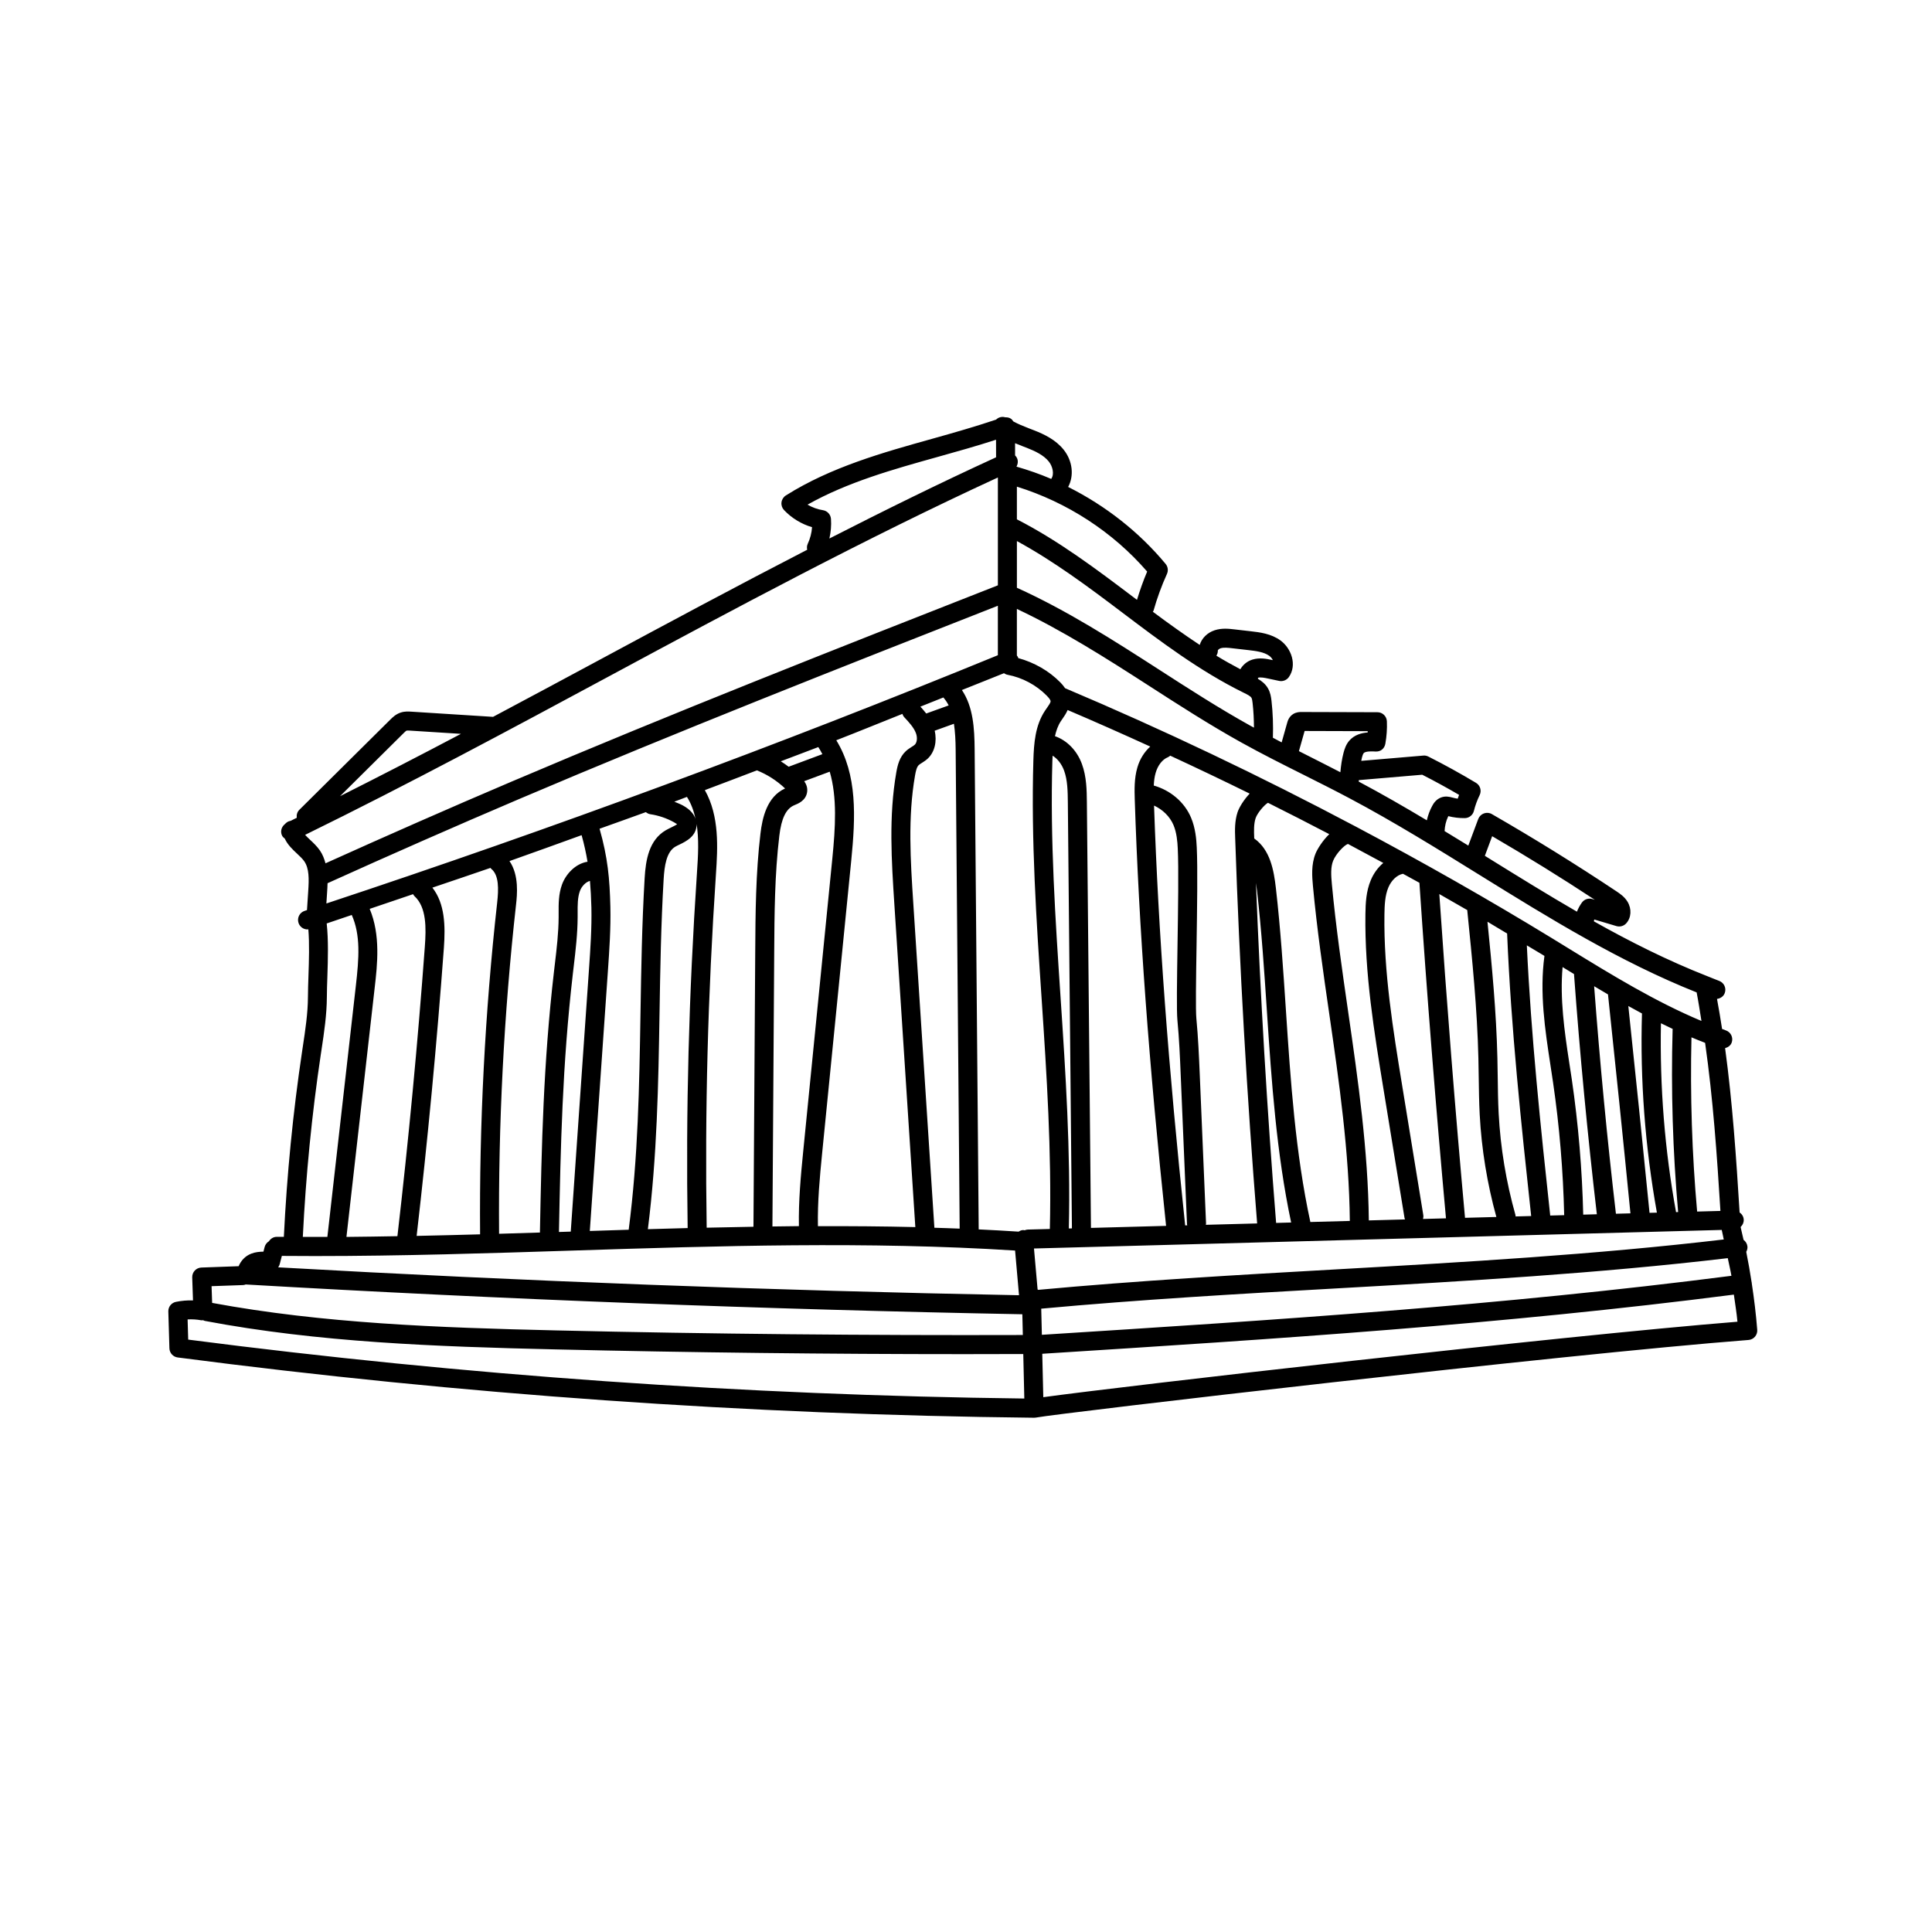 <?xml version="1.0" encoding="UTF-8"?>
<!-- Uploaded to: ICON Repo, www.iconrepo.com, Generator: ICON Repo Mixer Tools -->
<svg fill="#000000" width="800px" height="800px" version="1.1" viewBox="144 144 512 512" xmlns="http://www.w3.org/2000/svg">
 <path d="m608.23 484.07c-0.004-0.039 0.016-0.074 0.012-0.109-0.004-0.039-0.035-0.074-0.039-0.117-0.418-2.711-0.887-5.406-1.43-8.09 0.23-0.438 0.379-0.926 0.312-1.457-0.086-0.719-0.484-1.328-1.023-1.727-0.258-1.133-0.504-2.273-0.785-3.402 0.52-0.473 0.852-1.145 0.832-1.906-0.023-0.828-0.469-1.516-1.094-1.953-0.887-14.375-1.879-29.02-3.844-43.543 0.77-0.211 1.465-0.676 1.75-1.492 0.465-1.316-0.23-2.75-1.547-3.211-0.336-0.117-0.664-0.258-1.004-0.379-0.406-2.66-0.855-5.316-1.344-7.961 0.891-0.121 1.719-0.645 2.051-1.551 0.484-1.305-0.18-2.75-1.492-3.234-0.973-0.359-1.93-0.777-2.898-1.152-0.117-0.039-0.223-0.109-0.344-0.137-10.297-4.047-20.254-9.035-29.953-14.488 0.039-0.16 0.059-0.328 0.109-0.488l5.879 1.75c0.918 0.266 1.914 0 2.57-0.711 1.367-1.48 1.516-3.848 0.359-5.758-0.812-1.32-2.019-2.137-2.91-2.731-10.723-7.144-21.836-14.035-33.031-20.477-0.629-0.371-1.406-0.438-2.106-0.188-0.699 0.25-1.25 0.797-1.512 1.484l-2.629 7.047c-2.086-1.285-4.18-2.562-6.289-3.844 0.066-1.324 0.344-2.644 0.984-3.961 1.438 0.371 2.934 0.539 4.375 0.523 1.145-0.016 2.133-0.805 2.41-1.914 0.352-1.422 0.867-2.832 1.523-4.18 0.574-1.176 0.152-2.59-0.969-3.258-4.098-2.457-8.344-4.801-12.617-6.957-0.418-0.207-0.887-0.316-1.352-0.262l-16.434 1.395c0.066-0.277 0.09-0.562 0.168-0.836 0.086-0.312 0.258-0.957 0.465-1.203 0.5-0.586 2.469-0.473 3.125-0.434 1.426 0.09 2.402-0.82 2.625-2.074 0.348-1.969 0.488-3.965 0.406-5.926-0.059-1.352-1.16-2.414-2.508-2.414l-20.156-0.059c-0.418 0-1.293 0-2.168 0.539-1.148 0.719-1.473 1.883-1.605 2.371l-1.449 5.144c-0.781-0.402-1.547-0.828-2.324-1.234 0.105-3.254 0-6.535-0.367-9.766-0.125-1.066-0.301-2.207-0.922-3.289-0.672-1.195-1.676-1.965-2.664-2.551-0.012-0.098 0.023-0.188 0-0.289 0.676-0.211 1.793 0.023 2.684 0.211l2.918 0.621c0.992 0.211 2.016-0.203 2.594-1.031 2.215-3.203 0.641-7.594-2.223-9.68-2.508-1.828-5.523-2.172-7.93-2.449l-4.277-0.492c-1.5-0.176-3.367-0.387-5.266 0.238-1.965 0.648-3.41 2.137-3.941 3.879-4.238-2.812-8.375-5.769-12.43-8.801 0.047-0.105 0.156-0.156 0.188-0.273 0.941-3.324 2.137-6.606 3.559-9.742 0.398-0.875 0.262-1.906-0.352-2.648-7.059-8.504-15.949-15.445-25.832-20.402 1.594-2.953 1.203-6.871-1.188-9.871-2.121-2.644-5.16-4.086-7.856-5.141l-1.445-0.555c-1.449-0.551-2.793-1.125-4.039-1.793-0.172-0.258-0.348-0.508-0.605-0.695-0.449-0.324-0.984-0.414-1.527-0.398-0.863-0.262-1.785-0.031-2.438 0.609-5.523 1.855-11.234 3.488-16.797 5.043-13.266 3.703-26.98 7.531-38.918 15.062-0.637 0.402-1.059 1.066-1.152 1.82-0.098 0.75 0.152 1.496 0.672 2.047 2.023 2.137 4.609 3.707 7.426 4.539-0.105 1.527-0.5 3.027-1.148 4.418-0.238 0.508-0.246 1.055-0.141 1.562-18.547 9.559-36.863 19.398-54.852 29.078-9.355 5.039-18.852 10.125-28.395 15.203l-21.676-1.375c-0.742-0.047-1.75-0.117-2.816 0.242-1.289 0.422-2.16 1.285-2.797 1.918l-24.051 23.852c-0.578 0.574-0.781 1.359-0.68 2.109-0.555 0.273-1.102 0.555-1.656 0.828-0.02 0.004-0.039-0.004-0.066 0-0.586 0.105-1.059 0.434-1.422 0.852-0.918 0.715-1.281 1.965-0.75 3.055 0.168 0.332 0.438 0.559 0.711 0.781 0.77 1.656 2.066 2.875 3.25 3.981 0.746 0.695 1.445 1.355 1.914 2.023 1.324 1.914 1.266 4.684 1.059 7.848l-0.332 5.094c-0.211 0.07-0.43 0.145-0.641 0.215-1.32 0.434-2.039 1.859-1.605 3.18 0.348 1.059 1.336 1.734 2.394 1.734 0.07 0 0.141-0.023 0.211-0.035 0.309 3.754 0.168 8.238 0.031 12.316-0.066 2-0.133 3.898-0.137 5.566-0.016 4.352-0.695 8.836-1.352 13.168l-0.191 1.281c-2.422 16.191-4.039 32.727-4.84 49.168-0.621-0.004-1.238 0.004-1.859 0h-0.023c-0.883 0-1.629 0.484-2.074 1.176-0.539 0.328-0.961 0.855-1.137 1.516l-0.316 1.23c-1.039 0.02-2.141 0.109-3.238 0.535-1.617 0.629-2.75 1.891-3.332 3.324l-9.875 0.355c-1.391 0.051-2.473 1.215-2.43 2.606l0.207 6.102c-1.516-0.047-3.027 0.086-4.523 0.387-1.199 0.246-2.051 1.32-2.016 2.543l0.289 9.766c0.035 1.234 0.969 2.262 2.191 2.422 74.961 9.793 151.3 15.168 226.91 15.973 0.012 0 0.02 0.004 0.031 0.004 0.152 0 0.309-0.016 0.457-0.039 7.031-1.285 139.87-16.793 188.88-20.57 0.672-0.051 1.285-0.363 1.723-0.871 0.434-0.508 0.648-1.164 0.594-1.828-0.32-4.121-0.824-8.234-1.449-12.332zm-194.18 3.18c-65.203-1.238-131.19-3.723-196.33-7.394 0.188-0.258 0.328-0.543 0.414-0.867l0.559-2.16c2.918 0.023 5.84 0.039 8.766 0.039 22.879 0 45.949-0.734 68.348-1.457 38.461-1.238 78.195-2.484 117.2-0.004zm-172.08-102.39c3.836-1.285 7.664-2.59 11.496-3.894 0.117 0.188 0.215 0.379 0.387 0.535 3.203 2.949 3.094 8.43 2.734 13.332-1.867 25.477-4.316 51.293-7.269 76.77-4.504 0.074-9.008 0.156-13.508 0.191l7.477-65.965c0.727-6.281 1.582-14.051-1.316-20.969zm-11.281-4.441c0.047-0.73 0.098-1.531 0.117-2.359 16.691-7.551 33.703-15.035 50.609-22.238 42.059-17.906 85.219-34.875 127.03-51.293v13.109c-58.289 23.879-118.11 45.973-177.95 65.793zm194.44-45.293 0.434-0.629c0.453-0.641 0.984-1.426 1.371-2.336 7.332 3.129 14.625 6.367 21.891 9.684-1.535 1.402-2.754 3.273-3.414 5.551-0.855 2.941-0.762 5.981-0.691 8.422 1.113 34.082 3.758 70.055 8.305 113.05l-19.91 0.539-1.082-112.8c-0.035-3.18-0.074-6.785-1.316-10.148-1.328-3.629-4.016-6.277-7.141-7.367 0.324-1.438 0.781-2.797 1.555-3.961zm174.8 129.78-6.172 0.168c-1.367-15.301-1.859-30.812-1.5-46.168 1.195 0.508 2.402 0.992 3.613 1.465 2.109 14.797 3.148 29.801 4.059 44.535zm-180.8 20.918c-0.047-0.047-0.105-0.07-0.156-0.109l-0.957-10.852 182.26-4.918c0.207 0.832 0.344 1.688 0.535 2.527-34.066 4.012-68.84 6.016-102.52 7.914-25.969 1.465-52.789 2.996-79.156 5.438zm5.934-77.461c-1.371-20.57-2.797-41.836-2.176-62.711 0.016-0.469 0.047-0.926 0.066-1.391 1.281 0.801 2.394 2.191 3.031 3.93 0.941 2.551 0.973 5.559 1.004 8.457l1.082 112.89-0.82 0.02c0.488-20.461-0.852-41.148-2.188-61.191zm30.961 5.992c0.473 4.914 0.68 9.809 0.875 14.555l1.668 39.535c0.004 0.102 0.051 0.188 0.07 0.281l-0.559 0.016c-4.473-42.289-7.098-77.738-8.246-111.26 2.277 1.047 4.211 2.906 5.168 5.199 0.832 1.988 1.031 4.324 1.117 6.137 0.258 5.262 0.086 16.172-0.066 25.801-0.141 9.254-0.266 17.242-0.027 19.738zm26.16 53.73c-2.398-29.844-4.172-60.074-5.344-90.086 0.098 0.656 0.195 1.309 0.273 1.977 1.215 10.609 1.941 21.555 2.637 32.129 1.223 18.461 2.523 37.52 6.414 55.871zm106.54-2.879-0.555 0.016c-3.008-16.473-4.332-33.285-4.004-50.047 1.031 0.516 2.07 1.012 3.117 1.5-0.004 0.039-0.023 0.07-0.023 0.105-0.457 16.098 0.047 32.383 1.465 48.426zm-5.629 0.156-1.953 0.051c-1.805-18.285-3.688-36.551-5.621-54.809 1.199 0.672 2.41 1.328 3.621 1.98 0 0.004-0.004 0.012-0.004 0.016-0.523 17.652 0.836 35.391 3.957 52.762zm-12.961-57.832c2.055 19.324 4.047 38.672 5.949 58.02l-3.848 0.105c-2.328-19.887-4.254-40.125-5.773-60.297 1.215 0.734 2.445 1.453 3.672 2.172zm-9.008-5.398c1.559 21.281 3.602 42.672 6.055 63.66l-3.613 0.098c-0.281-11.934-1.293-23.988-3.023-35.824l-0.691-4.527c-1.281-8.344-2.492-16.93-1.754-25.25 1.012 0.609 2.019 1.227 3.027 1.844zm-6.242 24.16 0.68 4.5c1.707 11.648 2.684 23.492 2.961 35.238l-3.703 0.102c-2.539-23.473-5.074-47.637-6.195-71.602 1.406 0.852 2.828 1.672 4.227 2.527l0.438 0.273c-1.328 9.727 0.145 19.508 1.594 28.961zm-11.484-34.898c1.039 25.086 3.719 50.355 6.375 74.867l-4.133 0.109c-0.016-0.125 0.004-0.246-0.031-0.379-2.469-8.758-3.969-17.805-4.453-26.898-0.168-3.254-0.211-6.508-0.25-9.766l-0.086-4.957c-0.281-12.102-1.438-24.258-2.629-36.098 1.742 1.031 3.469 2.086 5.207 3.121zm-7.613 33.102 0.086 4.906c0.047 3.32 0.09 6.641 0.262 9.965 0.484 9.176 1.98 18.293 4.414 27.145l-8.305 0.223c-2.594-28.355-4.867-57.199-6.812-85.797 2.481 1.406 4.953 2.828 7.422 4.258 0 0.039-0.016 0.082-0.012 0.121 1.297 12.824 2.641 26.094 2.945 39.18zm-15.629-46.547c1.988 29.617 4.359 59.531 7.039 88.922l-6.082 0.168c0.09-0.336 0.125-0.695 0.066-1.062l-5.566-34.113c-2.43-14.883-4.949-30.277-4.727-45.539 0.035-2.438 0.141-4.996 1.039-7.133 0.812-1.934 2.328-3.336 3.883-3.629 1.445 0.793 2.906 1.582 4.348 2.387zm-9.512 54.73 5.566 34.102c0.023 0.141 0.09 0.25 0.137 0.383l-9.598 0.258c-0.195-18.586-2.852-37.195-5.465-55.207-1.605-11.109-3.273-22.59-4.328-33.902-0.223-2.402-0.348-4.527 0.352-6.242 0.754-1.824 2.906-4.09 3.906-4.418 3.133 1.664 6.258 3.344 9.371 5.039-1.387 1.164-2.543 2.719-3.309 4.551-1.246 2.969-1.387 6.074-1.43 9.008-0.227 15.711 2.328 31.324 4.797 46.43zm-18.707-53.898c1.066 11.441 2.742 22.988 4.363 34.164 2.594 17.875 5.231 36.344 5.414 54.617l-10.461 0.281c-3.965-18.273-5.246-37.484-6.473-56.062-0.707-10.641-1.43-21.645-2.656-32.371-0.551-4.816-1.508-10.195-5.742-13.203-0.004-0.09-0.012-0.18-0.012-0.273-0.066-1.676-0.133-3.578 0.379-5.117 0.465-1.375 2.316-3.531 3.269-4.066 5.441 2.719 10.855 5.488 16.246 8.309-1.797 1.738-3.133 3.93-3.617 5.098-1.227 2.996-0.926 6.246-0.711 8.625zm-19.965-19.57c-0.801 2.414-0.715 4.898-0.641 6.891 1.145 33.941 3.102 68.285 5.82 102.12l-13.602 0.367c0.016-0.125 0.066-0.238 0.059-0.367l-1.668-39.535c-0.195-4.578-0.414-9.773-0.898-14.816-0.211-2.207-0.09-10.453 0.051-19.184 0.145-9.703 0.316-20.703 0.055-26.117-0.102-2.215-0.359-5.117-1.496-7.84-1.758-4.211-5.535-7.316-9.895-8.551 0.055-1.195 0.188-2.312 0.5-3.371 0.574-1.996 1.785-3.543 3.223-4.125 0.246-0.102 0.441-0.262 0.637-0.422 7.055 3.269 14.07 6.613 21.051 10.051-1.559 1.645-2.773 3.648-3.195 4.902zm-50.512-27.629-0.52 0.75c-2.606 3.914-2.953 8.652-3.09 13.168-0.625 21.113 0.801 42.512 2.188 63.191 1.34 20.012 2.676 40.668 2.176 61l-5.844 0.156c-0.297 0.012-0.57 0.09-0.832 0.191-0.16-0.02-0.312-0.07-0.48-0.055-0.418 0.035-0.785 0.195-1.113 0.414-3.523-0.227-7.055-0.43-10.586-0.594l-1.074-127.24c-0.047-5.543-0.379-11.262-3.379-15.699 3.707-1.5 7.453-2.949 11.148-4.457 0.281 0.195 0.605 0.348 0.969 0.418 3.91 0.742 7.609 2.715 10.398 5.562 0.887 0.898 0.988 1.305 0.988 1.445 0.016 0.383-0.516 1.137-0.949 1.746zm-162.88 47.652c5.129-1.758 10.27-3.441 15.391-5.231 0.074 0.074 0.117 0.172 0.203 0.242 2.074 1.668 1.98 5.32 1.57 9.02-3.238 29.074-4.742 58.613-4.519 87.848-5.594 0.156-11.195 0.297-16.816 0.414 2.922-25.332 5.359-50.996 7.219-76.328 0.418-5.832 0.285-11.734-3.047-15.965zm20.441-7.043c6.383-2.242 12.742-4.57 19.109-6.863 0.711 2.535 1.195 4.82 1.566 7.039-3.266 0.516-5.809 3.359-6.785 6.106-0.898 2.527-0.887 5.062-0.871 7.512v1.062c-0.016 4.133-0.52 8.383-1.008 12.496l-0.227 1.934c-2.832 24.461-3.266 46.105-3.723 69.016 0 0.047 0.023 0.086 0.023 0.137-3.613 0.117-7.203 0.23-10.848 0.336-0.215-29.004 1.27-58.312 4.488-87.16 0.301-2.695 0.84-7.875-1.727-11.613zm16.785 29.879 0.227-1.926c0.504-4.254 1.023-8.645 1.043-13.062v-1.109c-0.012-2.109-0.02-4.102 0.586-5.801 0.449-1.258 1.543-2.438 2.68-2.719 0.188 2.203 0.316 4.465 0.379 7.031 0.121 5.453-0.262 10.992-0.637 16.355l-4.832 69.551c-1.031 0.035-2.09 0.066-3.129 0.098 0.453-22.75 0.887-44.242 3.684-68.418zm9.301-0.887c0.379-5.477 0.77-11.133 0.645-16.816-0.176-7.543-0.699-13.129-2.863-20.742 4.086-1.477 8.188-2.906 12.262-4.402 0.336 0.266 0.715 0.484 1.168 0.551 2.207 0.328 4.316 1.043 6.273 2.125 0.457 0.258 0.715 0.457 0.855 0.523-0.363 0.273-1.102 0.629-1.578 0.863-0.5 0.242-0.992 0.488-1.441 0.746-4.43 2.586-5.316 7.856-5.594 12.664-0.719 12.219-0.91 24.27-1.102 35.922-0.316 19.457-0.625 37.852-3.125 57.277-3.445 0.105-6.879 0.215-10.305 0.328zm20.938-45.996c1.133 1.785 1.832 3.769 2.281 5.844-0.383-1.133-1.27-2.414-3.285-3.535-0.75-0.418-1.559-0.707-2.344-1.039 1.121-0.414 2.231-0.855 3.348-1.27zm-7.269 57.508c0.191-11.598 0.383-23.598 1.094-35.711 0.203-3.477 0.73-7.219 3.098-8.605 0.344-0.203 0.727-0.383 1.109-0.562 1.719-0.836 4.602-2.238 4.523-5.453-0.004-0.109-0.039-0.246-0.055-0.367 0.746 4.273 0.449 8.914 0.16 13.191-2.18 32.77-2.961 62.766-2.473 94.262-3.523 0.09-7.031 0.191-10.543 0.297 2.449-19.441 2.789-38.551 3.086-57.051zm12.496 56.656c-0.484-31.352 0.293-61.207 2.465-93.82 0.453-6.82 0.961-15.219-2.949-22.141 4.609-1.723 9.199-3.488 13.793-5.234 2.691 1.074 5.199 2.648 7.473 4.797-4.82 2.172-6.035 7.824-6.523 11.914-1.266 10.559-1.328 21.215-1.391 31.52l-0.469 72.715c-4.148 0.066-8.273 0.148-12.398 0.25zm29.586-127.37c0.406 0.605 0.734 1.246 1.078 1.879l-8.938 3.332c-0.676-0.508-1.371-0.988-2.09-1.438 3.309-1.27 6.644-2.492 9.949-3.773zm-11.688 54.438c0.059-10.168 0.125-20.676 1.359-30.953 0.543-4.559 1.762-7.168 3.988-8.086 0.996-0.398 3.074-1.223 3.379-3.508 0.168-1.215-0.301-2.172-0.777-2.848l6.762-2.519c2.004 6.801 1.508 14.777 0.691 23.027l-7.723 77.656c-0.641 6.445-1.254 13.082-1.133 19.75-2.344 0.016-4.68 0.059-7.019 0.09zm11.586 72.527c-0.125-6.414 0.48-12.922 1.109-19.246l7.723-77.664c1.152-11.602 1.637-22.754-3.965-31.859 5.871-2.281 11.668-4.664 17.512-6.988 0.109 0.328 0.281 0.645 0.535 0.918 1.234 1.324 2.508 2.691 3.066 4.203 0.434 1.176 0.293 2.488-0.324 3.055-0.242 0.223-0.523 0.387-0.805 0.559-0.562 0.352-1.117 0.727-1.605 1.188-1.582 1.512-2.121 3.547-2.465 5.516-2.047 11.68-1.273 23.531-0.527 35.004l5.559 85.559c-8.605-0.211-17.211-0.266-25.812-0.242zm33.242-140.11c0.555 0.645 1.023 1.344 1.406 2.109l-5.945 2.141c-0.516-0.66-1.039-1.258-1.547-1.82 2.031-0.801 4.062-1.613 6.086-2.43zm-2.379 140.53-5.594-86.055c-0.727-11.176-1.477-22.727 0.469-33.812 0.195-1.129 0.449-2.238 0.973-2.734 0.242-0.23 0.539-0.398 0.82-0.578 0.527-0.332 1.055-0.68 1.527-1.109 1.891-1.742 2.543-4.621 1.883-7.43l5.106-1.84c0.316 2.141 0.434 4.434 0.453 6.812l1.066 126.98c-2.234-0.098-4.465-0.16-6.703-0.23zm28.316 21.445c26.18-2.418 52.828-3.941 78.641-5.394 33.91-1.914 68.93-3.93 103.3-7.996 0.312 1.562 0.699 3.102 0.969 4.68-61.164 7.863-120.29 11.672-182.74 15.637zm139.95-95.352-4.41-2.707c-17.012-10.402-34.43-20.289-52.125-29.668-0.059-0.047-0.133-0.066-0.195-0.102-25.121-13.312-50.82-25.574-76.895-36.602-0.402-0.586-0.84-1.109-1.238-1.512-3.055-3.113-6.984-5.324-11.191-6.473-0.02-0.07-0.012-0.141-0.039-0.207-0.074-0.18-0.207-0.312-0.312-0.469v-12.348c12.141 5.723 23.684 13.07 34.844 20.262 7.957 5.133 16.188 10.438 24.625 15.125 5.445 3.027 11.09 5.856 16.551 8.59 4.051 2.031 8.098 4.062 12.102 6.188 11.812 6.262 23.438 13.477 34.684 20.453 18.219 11.301 37.031 22.918 57.34 31.008 0.488 2.504 0.863 5.043 1.273 7.566-12.23-5.125-23.785-12.207-35.012-19.105zm-20.449-29.855c9.199 5.356 18.332 11.012 27.207 16.852l-0.676-0.203c-1.027-0.309-2.125 0.07-2.75 0.938-0.539 0.746-0.984 1.559-1.316 2.414-7.785-4.508-15.422-9.234-22.953-13.906-0.48-0.297-0.973-0.598-1.449-0.898zm-18.535-16.293c3.289 1.676 6.57 3.473 9.766 5.34-0.125 0.332-0.25 0.672-0.363 1.008-0.457-0.07-0.922-0.168-1.391-0.293-0.707-0.191-1.867-0.504-3.113 0.012-1.234 0.5-1.883 1.496-2.254 2.195-0.656 1.203-1.117 2.488-1.422 3.82-5.945-3.559-11.969-7.031-18.066-10.27 0.004-0.055 0.031-0.102 0.035-0.156 0-0.074 0.016-0.152 0.016-0.227zm-31.164-11.594 16.73 0.051c-0.012 0.117-0.02 0.227-0.031 0.344-1.637 0.121-3.547 0.621-4.906 2.223-0.82 0.973-1.199 2.098-1.484 3.176-0.441 1.688-0.684 3.41-0.836 5.141-2.484-1.27-4.957-2.555-7.457-3.809-1.164-0.586-2.352-1.195-3.527-1.785zm-14.336-1.371c-8.293-4.609-16.453-9.863-24.34-14.953-11.957-7.707-24.324-15.633-37.574-21.629v-12.375c9.789 5.332 18.93 12.137 27.766 18.824 10.172 7.688 20.68 15.645 32.395 21.398 0.816 0.398 1.742 0.852 2.004 1.328 0.172 0.297 0.246 0.945 0.297 1.379 0.25 2.156 0.344 4.332 0.363 6.516-0.301-0.168-0.613-0.32-0.91-0.488zm-8.668-19.969c0.031-0.121 0.312-0.434 0.719-0.57 0.836-0.273 2.035-0.141 3.094-0.016l4.281 0.492c1.926 0.223 4.106 0.473 5.547 1.523 0.398 0.293 0.73 0.707 0.941 1.137l-0.207-0.039c-1.379-0.297-3.258-0.699-5.199-0.109-1.414 0.43-2.527 1.395-3.211 2.562-2.141-1.145-4.266-2.312-6.344-3.594 0.246-0.414 0.41-0.875 0.379-1.387zm-18.727-20.902c-1.039 2.438-1.918 4.949-2.695 7.488-0.336-0.258-0.684-0.516-1.023-0.766-9.699-7.336-19.738-14.895-30.805-20.566v-8.66c13.293 4.129 25.422 11.984 34.523 22.504zm-31.828-32.766c2.074 0.816 4.379 1.875 5.758 3.598 1.008 1.258 1.531 3.32 0.656 4.586-0.004 0.012-0.004 0.02-0.012 0.023-2.996-1.281-6.074-2.352-9.211-3.254 0.387-0.68 0.492-1.508 0.145-2.266-0.125-0.277-0.309-0.5-0.508-0.707l-0.004-3.234c0.598 0.238 1.195 0.5 1.789 0.719zm-51.965 18.801c-0.086-1.164-0.961-2.117-2.117-2.301-1.449-0.227-2.836-0.734-4.098-1.473 10.621-5.981 22.754-9.367 34.52-12.652 5.09-1.422 10.312-2.883 15.438-4.551l0.012 4.656c-14.852 6.805-29.574 14.066-44.176 21.523 0.387-1.703 0.547-3.457 0.422-5.203zm-113.3 56.828c0.227-0.227 0.656-0.648 0.832-0.715 0.152-0.047 0.648-0.016 0.922 0l13.492 0.855c-10.621 5.606-21.312 11.125-32.047 16.52zm-26.066 26.914c27.25-13.355 54.355-27.918 80.59-42.043 33.422-17.992 67.953-36.52 103.01-52.668v28.59c-0.02 0.012-0.047 0.004-0.066 0.012-42.391 16.645-86.219 33.855-128.93 52.043-16.43 6.996-32.953 14.27-49.195 21.602-0.316-1.18-0.75-2.344-1.496-3.422-0.777-1.117-1.754-2.031-2.621-2.836-0.477-0.445-0.906-0.871-1.285-1.277zm4.18 58.109 0.191-1.273c0.68-4.516 1.379-9.18 1.402-13.906 0.004-1.621 0.07-3.473 0.137-5.414 0.156-4.637 0.293-9.73-0.18-14.043 2.211-0.73 4.422-1.512 6.641-2.246 2.367 5.34 1.926 11.406 1.082 18.781l-7.543 66.531c-2.172 0.004-4.336 0.004-6.508-0.004 0.797-16.199 2.391-32.48 4.777-48.426zm-20.57 61.195c0.246-0.012 0.473-0.09 0.695-0.168 0.016 0 0.02 0.016 0.035 0.016 68.195 3.953 137.4 6.602 205.74 7.891l0.133 5.496c-41.09 0.125-82.73-0.262-123.8-1.219-31.207-0.727-61.656-1.848-91.043-7.289l-0.152-4.43zm-14.586 14.457-0.156-5.352c1.188-0.066 2.414 0.004 3.594 0.227 0.172 0.031 0.344-0.016 0.516-0.02 0.156 0.066 0.301 0.16 0.473 0.191 30.066 5.68 61.078 6.812 92.848 7.547 35.926 0.836 72.293 1.258 108.34 1.258 5.238 0 10.469-0.016 15.688-0.031l0.277 11.793c-73.84-0.879-148.36-6.133-221.58-15.613zm226.61 15.258-0.273-11.504c62.613-3.977 121.89-7.789 183.28-15.68 0.332 2.394 0.727 4.781 0.953 7.184-47.125 3.793-162.75 17.07-183.96 20z"/>
</svg>